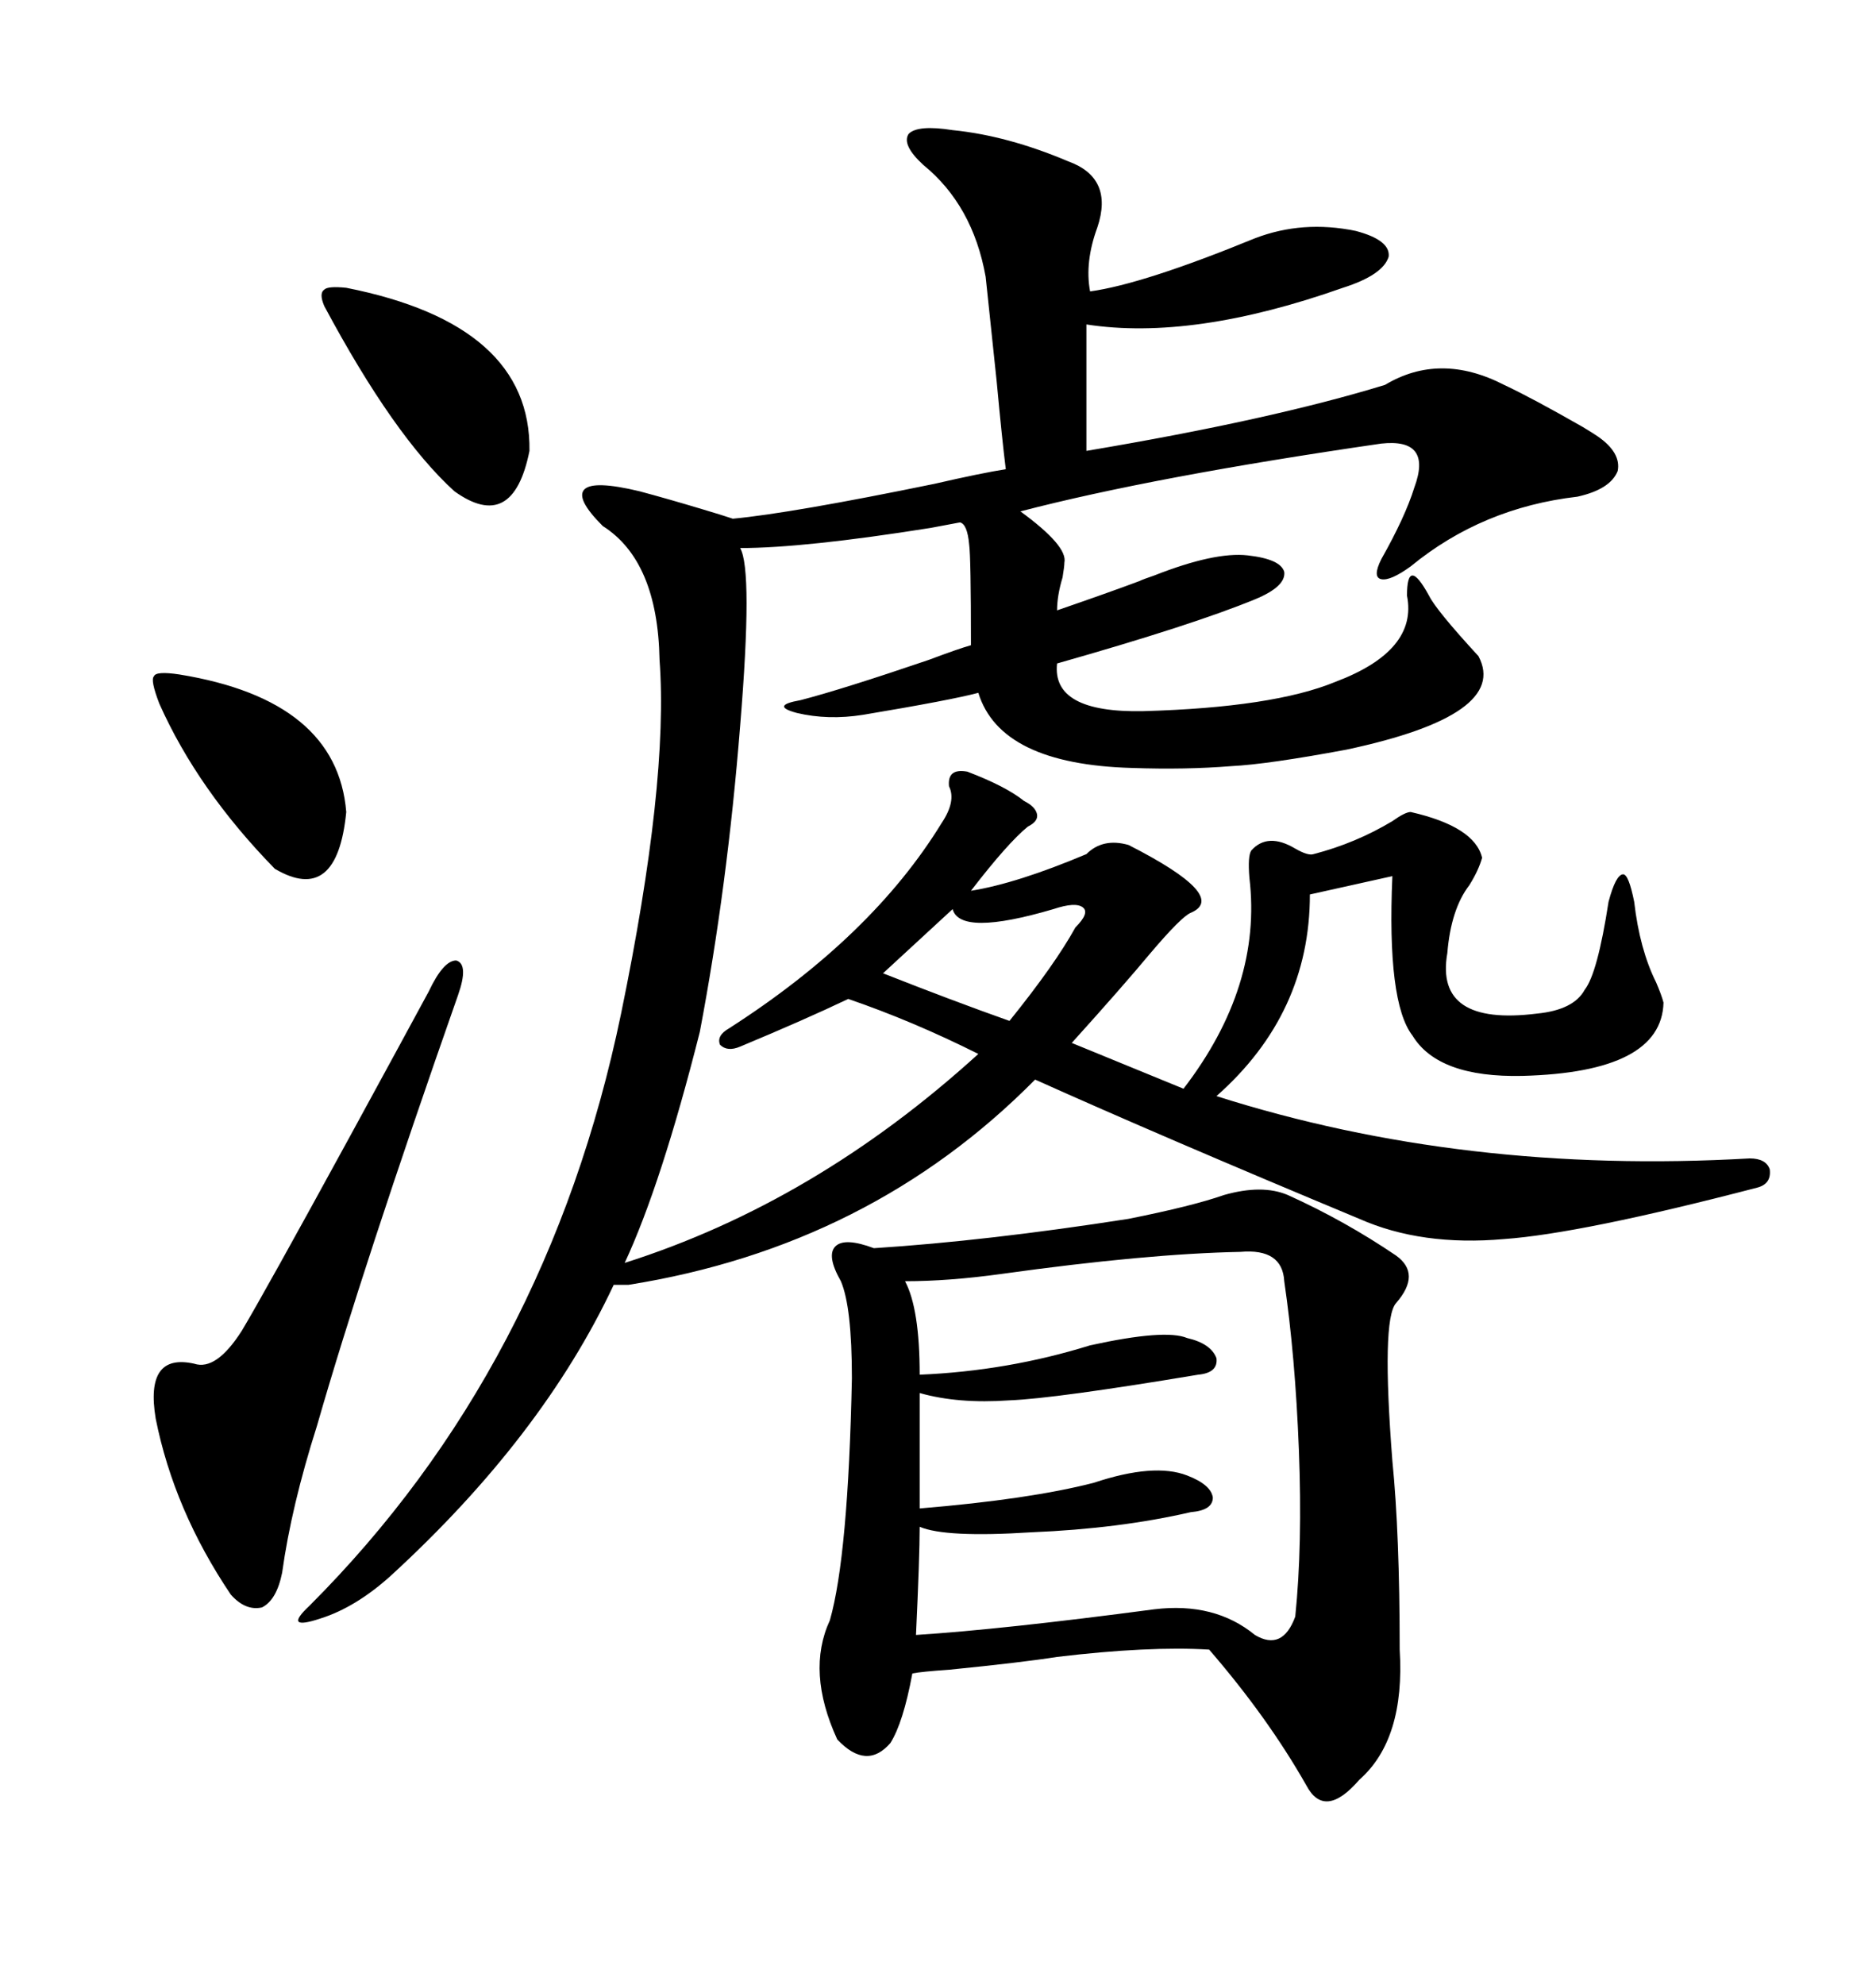 <svg xmlns="http://www.w3.org/2000/svg" xmlns:xlink="http://www.w3.org/1999/xlink" width="300" height="317.285"><path d="M152.34 20.80L152.34 20.80Q161.13 21.68 170.80 25.78L170.80 25.78Q178.13 28.42 175.49 36.33L175.49 36.33Q173.44 41.89 174.32 46.58L174.32 46.58Q182.81 45.41 200.68 38.09L200.68 38.09Q208.30 35.16 216.80 36.91L216.80 36.91Q222.36 38.38 222.07 41.02L222.07 41.02Q221.19 43.95 214.75 46.00L214.75 46.00Q190.72 54.49 173.73 51.86L173.73 51.86L173.73 72.07Q203.32 67.09 221.48 61.52L221.48 61.52Q230.27 56.25 240.53 61.52L240.53 61.52Q244.92 63.57 253.13 68.26L253.13 68.26Q254.59 69.14 255.47 69.73L255.47 69.73Q259.28 72.36 258.69 75.29L258.69 75.29Q257.52 78.22 252.25 79.39L252.25 79.39Q237.01 81.15 225.59 90.53L225.59 90.53Q222.36 92.87 220.90 92.58L220.90 92.58Q219.43 92.29 220.90 89.36L220.90 89.36Q224.71 82.62 226.17 77.93L226.17 77.93Q229.10 70.02 220.90 70.90L220.90 70.90Q184.57 76.17 163.18 81.74L163.18 81.74Q170.80 87.30 170.21 89.94L170.21 89.94Q170.21 90.53 169.92 92.29L169.92 92.29Q169.04 95.21 169.04 97.56L169.04 97.56Q177.54 94.63 182.23 92.87L182.23 92.87Q182.81 92.58 184.57 91.99L184.57 91.99Q194.24 88.18 199.51 88.77L199.51 88.77Q204.79 89.36 205.37 91.41L205.37 91.41Q205.66 93.75 200.68 95.80L200.68 95.80Q190.72 99.90 169.04 106.05L169.04 106.05Q168.16 113.96 182.81 113.67L182.81 113.67Q203.61 113.09 213.57 108.98L213.57 108.98Q226.76 104.00 225 95.21L225 95.21Q225 91.99 225.88 91.99L225.88 91.99Q226.76 91.99 228.52 95.21L228.52 95.21Q229.69 97.56 236.43 104.88L236.43 104.88Q241.41 114.26 215.33 119.82L215.33 119.82Q202.73 122.17 196.88 122.46L196.88 122.46Q189.55 123.05 181.05 122.75L181.05 122.75Q159.96 122.17 156.45 110.74L156.45 110.74Q152.05 111.91 137.99 114.26L137.99 114.26Q132.42 115.14 127.44 113.96L127.44 113.96Q123.05 112.79 128.03 111.91L128.03 111.91Q134.77 110.16 148.54 105.47L148.54 105.47Q153.22 103.71 155.27 103.13L155.27 103.13Q155.27 89.06 154.98 87.01L154.98 87.01Q154.69 83.79 153.52 83.50L153.52 83.50Q152.05 83.79 148.83 84.38L148.83 84.38Q128.61 87.60 118.36 87.60L118.36 87.60Q120.41 91.11 118.36 116.02L118.36 116.02Q116.31 141.80 111.91 164.94L111.91 164.94Q105.76 189.26 99.90 201.86L99.90 201.86Q130.37 192.19 156.45 168.46L156.45 168.46Q145.90 163.18 135.64 159.67L135.64 159.67Q128.91 162.89 118.36 167.29L118.36 167.29Q116.31 168.16 115.14 166.99L115.14 166.99Q114.55 165.53 116.60 164.36L116.60 164.36Q139.45 149.71 150.59 131.54L150.59 131.54Q152.93 128.03 151.76 125.68L151.76 125.68Q151.46 122.75 154.69 123.34L154.69 123.34Q160.84 125.68 163.77 128.03L163.77 128.03Q165.53 128.91 165.82 130.08L165.82 130.08Q166.11 131.25 164.36 132.13L164.36 132.13Q161.13 134.77 155.27 142.38L155.27 142.38Q162.60 141.21 173.73 136.52L173.73 136.52Q176.37 133.89 180.47 135.06L180.47 135.06Q196.58 143.26 190.43 145.90L190.43 145.90Q188.96 146.48 183.98 152.34L183.98 152.34Q179.59 157.62 171.39 166.70L171.39 166.70L189.26 174.02Q201.86 157.62 199.80 140.33L199.80 140.33Q199.51 136.82 200.10 135.94L200.10 135.94Q202.73 133.01 207.13 135.64L207.13 135.64Q209.18 136.82 210.06 136.52L210.06 136.52Q216.80 134.77 222.66 131.25L222.66 131.25Q224.71 129.79 225.59 129.79L225.59 129.79Q235.84 132.13 237.01 137.11L237.01 137.11Q236.43 139.16 234.96 141.50L234.96 141.50Q232.03 145.31 231.45 152.34L231.45 152.34Q229.39 164.06 245.80 162.01L245.80 162.01Q251.66 161.43 253.42 158.20L253.42 158.20Q255.47 155.57 257.23 144.14L257.23 144.14Q258.40 139.75 259.57 139.75L259.57 139.75Q260.45 139.75 261.33 144.14L261.33 144.14Q262.21 151.76 264.84 157.03L264.84 157.03Q265.72 159.08 266.02 160.25L266.02 160.25Q265.72 171.39 243.46 171.97L243.46 171.97Q229.98 172.27 225.88 165.53L225.88 165.53Q221.78 160.25 222.66 140.04L222.66 140.04L209.47 142.97Q209.47 162.01 194.53 175.20L194.53 175.20Q234.08 187.79 279.79 185.16L279.79 185.16Q282.42 185.16 283.01 186.91L283.01 186.91Q283.30 189.26 280.96 189.84L280.96 189.84Q252.83 197.17 240.53 198.05L240.53 198.05Q227.34 199.22 217.38 194.82L217.38 194.82Q185.74 181.64 165.53 172.56L165.53 172.56Q139.16 199.22 100.49 205.37L100.49 205.37L98.14 205.37Q86.72 229.69 62.40 251.95L62.40 251.95Q56.84 256.93 51.27 258.69L51.27 258.69Q45.12 260.74 49.51 256.64L49.51 256.64Q87.60 218.55 99.32 162.01L99.32 162.01Q106.93 125.10 105.47 105.47L105.47 105.47Q105.18 89.65 96.39 84.08L96.39 84.08Q91.99 79.69 93.46 78.22L93.46 78.22Q94.92 76.76 102.25 78.52L102.25 78.52Q106.64 79.69 112.50 81.45L112.50 81.45Q115.43 82.32 117.19 82.91L117.19 82.91Q126.56 82.03 149.41 77.34L149.41 77.34Q157.03 75.59 160.84 75L160.84 75Q160.25 70.31 159.38 60.94L159.38 60.94Q158.20 49.80 157.62 44.24L157.62 44.24Q155.57 32.81 147.66 26.37L147.66 26.37Q144.14 23.14 145.31 21.39L145.31 21.39Q146.78 19.92 152.34 20.80ZM139.75 199.51L139.75 199.51Q157.91 198.34 180.47 194.82L180.47 194.82Q190.72 192.77 195.70 191.02L195.70 191.02Q201.86 189.26 205.96 191.02L205.96 191.02Q215.04 195.12 223.24 200.68L223.24 200.68Q227.34 203.61 223.24 208.30L223.24 208.30Q220.90 210.94 222.66 233.50L222.66 233.50Q223.83 245.21 223.83 263.67L223.83 263.67Q224.71 278.03 217.38 284.47L217.38 284.47Q211.82 290.92 208.89 285.35L208.89 285.35Q202.73 274.51 193.36 263.67L193.36 263.67Q183.69 263.09 169.04 264.84L169.04 264.84Q163.48 265.72 151.76 266.89L151.76 266.89Q147.36 267.19 145.90 267.48L145.90 267.48Q144.43 275.39 142.38 278.61L142.38 278.61Q138.57 283.01 133.89 278.03L133.89 278.03Q128.91 267.19 132.71 258.98L132.71 258.98Q135.64 248.73 136.23 220.31L136.23 220.31Q136.23 208.89 134.47 204.79L134.47 204.79Q132.13 200.68 133.59 199.22L133.59 199.22Q135.06 197.75 139.75 199.51ZM144.73 204.79L144.73 204.79Q147.07 209.18 147.07 219.73L147.07 219.73Q161.13 219.14 174.32 215.04L174.32 215.04Q186.33 212.40 189.84 213.87L189.84 213.87Q193.65 214.75 194.53 217.09L194.53 217.09Q194.82 219.43 191.60 219.73L191.60 219.73Q168.75 223.54 161.43 223.83L161.43 223.83Q153.22 224.41 147.07 222.66L147.07 222.66L147.07 241.11Q164.65 239.65 174.90 237.01L174.90 237.01Q184.57 233.79 189.84 235.84L189.84 235.84Q193.65 237.30 193.95 239.36L193.95 239.36Q193.95 241.41 190.43 241.70L190.43 241.70Q179.00 244.34 164.94 244.92L164.94 244.92Q151.17 245.80 147.07 244.04L147.07 244.04Q147.07 248.73 146.48 261.33L146.48 261.33Q160.25 260.45 184.57 257.23L184.57 257.23Q194.24 256.05 200.68 261.33L200.68 261.33Q205.08 263.96 207.13 258.40L207.13 258.40Q208.30 246.97 207.71 231.74L207.71 231.74Q207.13 216.80 205.37 204.79L205.37 204.79Q205.08 199.51 198.34 200.10L198.34 200.10Q183.40 200.39 160.25 203.61L160.25 203.61Q151.76 204.79 144.73 204.79ZM68.55 158.50L68.55 158.50Q70.90 153.52 72.95 153.52L72.95 153.52Q75 154.10 73.24 159.08L73.24 159.08Q58.01 202.44 50.68 227.93L50.68 227.93Q46.58 240.82 45.12 251.37L45.12 251.37Q44.24 255.76 41.89 256.93L41.89 256.93Q39.26 257.52 36.91 254.88L36.91 254.88Q27.83 241.41 24.90 226.76L24.90 226.76Q23.14 216.21 31.05 217.97L31.05 217.97Q34.57 219.14 38.67 212.70L38.67 212.70Q42.19 206.84 55.96 181.64L55.96 181.64Q64.75 165.53 68.55 158.50ZM55.37 46.00L55.37 46.00Q84.96 51.86 84.67 72.07L84.67 72.07Q82.03 85.25 72.66 78.52L72.66 78.52Q62.99 69.73 51.86 48.93L51.86 48.93Q50.98 46.88 51.86 46.29L51.86 46.29Q52.44 45.70 55.37 46.00ZM28.71 107.81L28.71 107.81Q53.91 111.91 55.37 129.79L55.37 129.79Q53.91 144.73 43.95 138.87L43.95 138.87Q31.64 126.27 25.49 112.50L25.49 112.50Q24.02 108.69 24.61 108.11L24.61 108.11Q24.90 107.23 28.71 107.81ZM168.46 145.31L168.46 145.31Q153.52 149.71 152.34 145.31L152.34 145.31L141.21 155.57Q152.34 159.96 161.43 163.18L161.43 163.18Q168.75 154.10 171.97 148.24L171.97 148.24Q174.32 145.90 173.14 145.02L173.14 145.02Q171.97 144.14 168.46 145.31Z"/></svg>